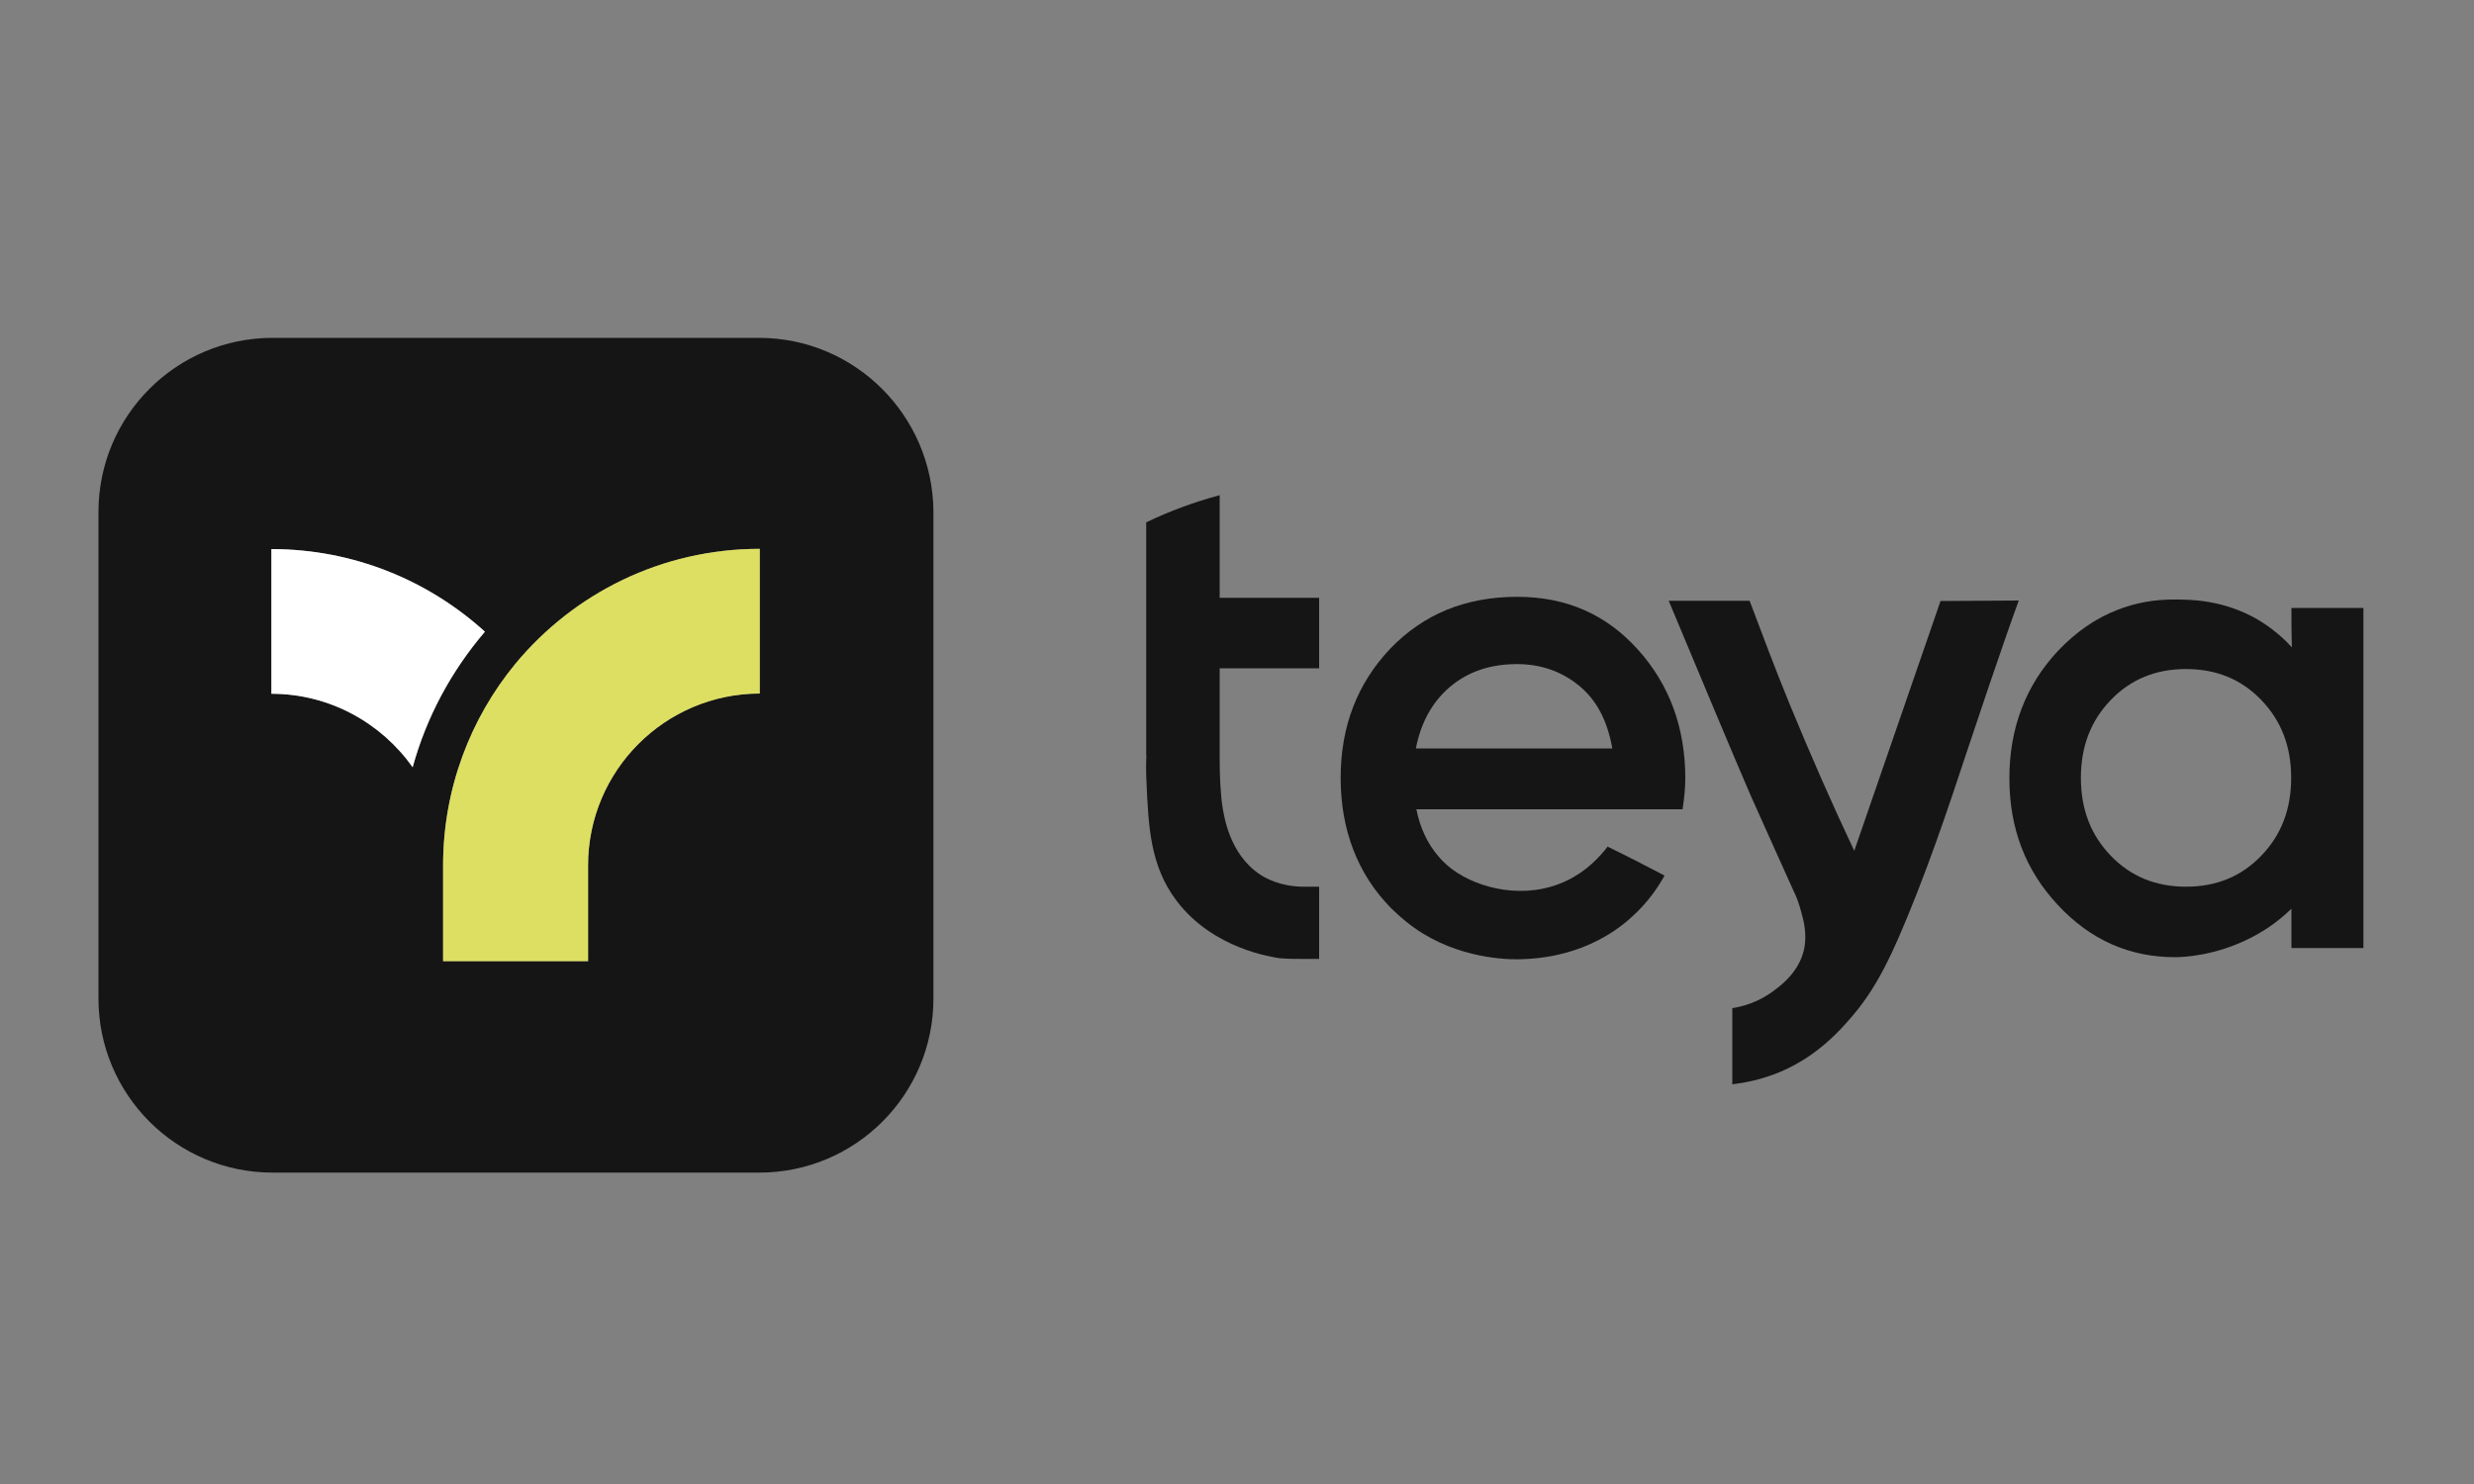 <?xml version="1.0" encoding="UTF-8"?><svg id="uuid-17dd8751-d3e8-4eff-b0df-1c956f40ee61" xmlns="http://www.w3.org/2000/svg" viewBox="0 0 100 60"><rect x="0" y="0" width="100" height="60" fill="#808080" stroke="none"/><path d="M64.99,34.22c-.34.44-.87,1.01-1.67,1.39-1.68.8-3.56.31-4.59-.44-.32-.23-.54-.49-.58-.54-.44-.5-.75-1.15-.9-1.91h10.76c.08-.52.11-.93.11-1.25,0-2.03-.63-3.78-1.91-5.2-1.27-1.42-2.89-2.14-4.88-2.14-2.1,0-3.79.7-5.14,2.1-1.33,1.41-2,3.14-2,5.22s.67,3.87,2.02,5.25c.4.4.83.75,1.3,1.04,1.77,1.09,3.69,1.06,4.02,1.04.61-.02,2.68-.12,4.42-1.7.67-.6,1.09-1.24,1.33-1.68-.72-.38-1.5-.78-2.28-1.16ZM58.61,27.77c.72-.61,1.62-.92,2.71-.92.95,0,1.79.29,2.49.86.72.58,1.16,1.42,1.36,2.55h-7.94c.2-1.04.66-1.88,1.38-2.49Z" style="fill:#151515; stroke-width:0px;"/><path d="M30.67,13.66H11.02c-3.89,0-7.04,3.15-7.04,7.04v19.67c0,3.89,3.15,7.04,7.04,7.04h19.67c3.89,0,7.04-3.15,7.04-7.04v-19.67c-.02-3.89-3.17-7.04-7.05-7.04ZM10.97,28.04v-5.84c3.32,0,6.35,1.27,8.63,3.34-1.35,1.58-2.36,3.44-2.92,5.48-1.27-1.79-3.35-2.97-5.71-2.97ZM30.72,28.04c-3.84,0-6.95,3.12-6.95,6.95v3.87h-5.86v-3.87c0-3.09,1.1-5.94,2.92-8.15,2.36-2.85,5.91-4.65,9.88-4.65v5.86Z" style="fill:#151515; stroke-width:0px;"/><path d="M92.62,24.58h2.91v13.75h-2.91v-1.59c-.35.34-.87.78-1.61,1.16-1.47.76-2.8.8-3.09.8-1.85,0-3.43-.7-4.74-2.11-1.32-1.41-1.96-3.11-1.96-5.13s.66-3.75,1.96-5.14c.72-.76,1.53-1.33,2.43-1.67,1.03-.4,1.88-.41,2.31-.41.6,0,1.94,0,3.34.81.64.38,1.09.81,1.38,1.12-.02-.55-.02-1.07-.02-1.59ZM85.32,34.6c.81.84,1.82,1.25,3.04,1.25s2.23-.41,3.04-1.25c.81-.84,1.21-1.88,1.21-3.15s-.4-2.31-1.21-3.15c-.81-.84-1.82-1.25-3.04-1.25s-2.23.41-3.04,1.25c-.81.84-1.21,1.88-1.21,3.15s.4,2.31,1.21,3.15Z" style="fill:#151515; stroke-width:0px;"/><path d="M46.34,30.53c-.02.26-.02.63,0,1.06.08,1.84.15,3.41,1.21,4.82,1.5,1.99,3.95,2.29,4.16,2.33.35.03.64.03.86.03h.75v-2.92h-.69c-.9-.02-1.47-.34-1.71-.5-1.24-.83-1.45-2.39-1.51-2.75-.03-.17-.06-.49-.08-.84-.03-.5-.03-.92-.03-1.21v-3.53h4.02v-2.85h-4.02v-4.15c-1.03.28-2.02.64-2.97,1.1v9.42h.02Z" style="fill:#151515; stroke-width:0px;"/><path d="M78.44,24.29c-1.16,3.37-2.33,6.75-3.49,10.11-.89-1.88-1.76-3.86-2.62-5.95-.58-1.42-1.1-2.8-1.61-4.16h-3.27c1.39,3.32,2.49,5.97,3.32,7.89.58,1.29,1.16,2.59,1.74,3.87.09.17.2.46.29.8.11.38.23.87.14,1.44-.17.95-.9,1.51-1.21,1.74-.64.5-1.32.67-1.71.73v3.08c.49-.06,1.16-.18,1.93-.5.73-.31,1.73-.87,2.81-2.13,1.06-1.21,1.68-2.45,2.74-5.14,1.13-2.91,1.67-4.74,2.92-8.41.49-1.44.9-2.62,1.18-3.38l-3.17.02Z" style="fill:#151515; stroke-width:0px;"/><path d="M30.72,28.04c-3.84,0-6.95,3.12-6.95,6.95v3.87h-5.86v-3.87c0-3.09,1.1-5.94,2.92-8.15,2.36-2.85,5.91-4.65,9.88-4.65v5.86Z" style="fill:#dddf63; stroke-width:0px;"/><path d="M10.97,28.04v-5.84c3.32,0,6.35,1.27,8.63,3.34-1.35,1.58-2.36,3.44-2.92,5.48-1.27-1.79-3.35-2.97-5.71-2.97Z" style="fill:#fff; stroke-width:0px;"/></svg>